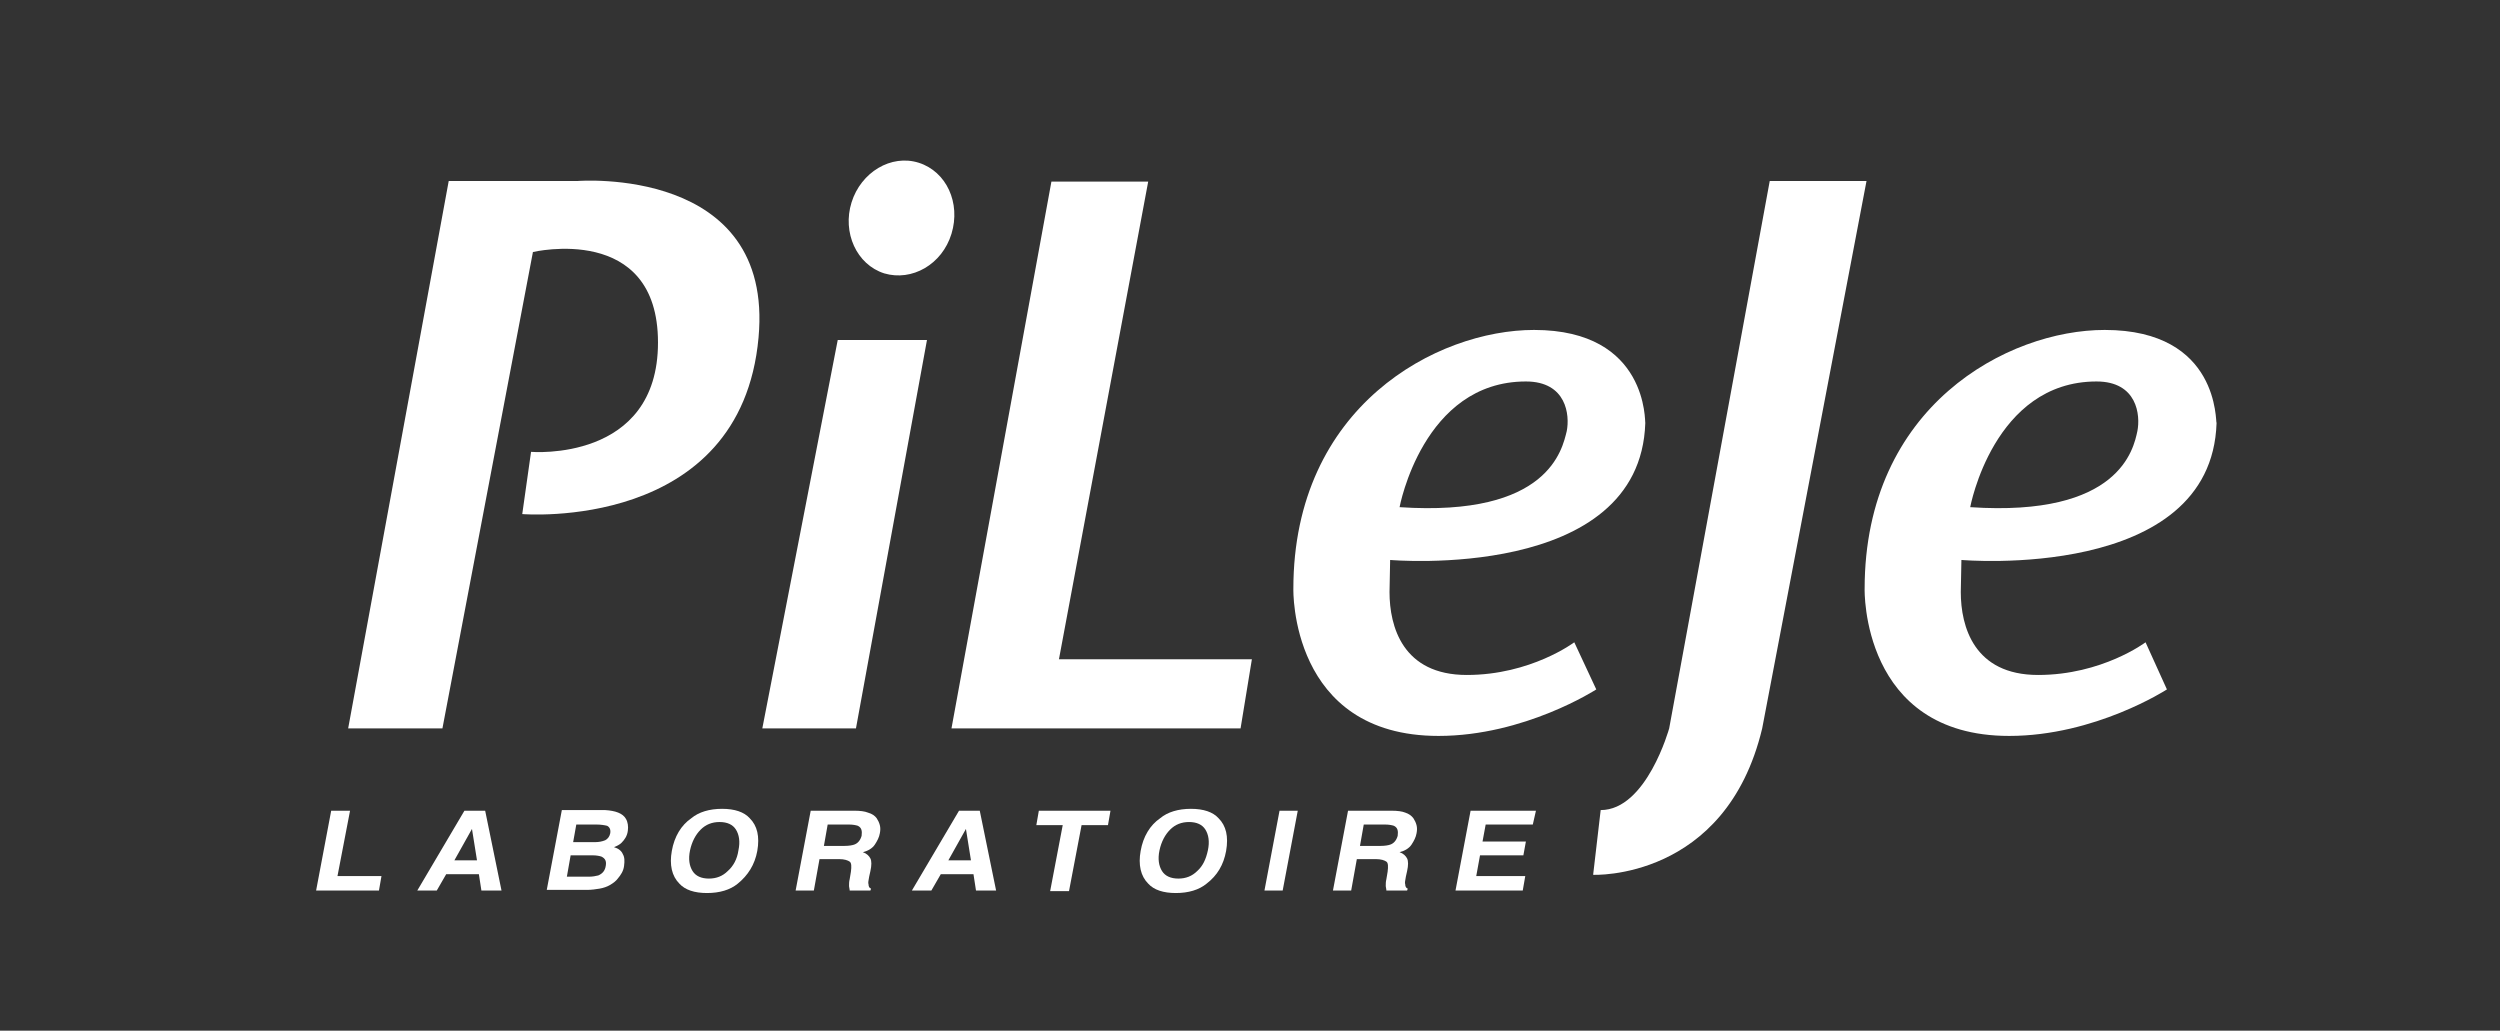<?xml version="1.0" encoding="utf-8"?>
<!-- Generator: Adobe Illustrator 22.1.0, SVG Export Plug-In . SVG Version: 6.00 Build 0)  -->
<svg version="1.1" id="Calque_1" xmlns="http://www.w3.org/2000/svg" xmlns:xlink="http://www.w3.org/1999/xlink" x="0px" y="0px"
	 viewBox="0 0 397.8 164" style="enable-background:new 0 0 397.8 164;" xml:space="preserve">
<rect x="0" y="0" width="397.8" height="164" fill="#333333" stroke="none"/>
<style type="text/css">
	.st0{clip-path:url(#SVGID_2_);}
	.st1{clip-path:url(#SVGID_4_);fill:#FFFFFF;}
	.st2{clip-path:url(#SVGID_6_);fill:#FFFFFF;}
	.st3{clip-path:url(#SVGID_8_);fill:#FFFFFF;}
	.st4{clip-path:url(#SVGID_10_);fill:#FFFFFF;}
	.st5{clip-path:url(#SVGID_12_);fill:#FFFFFF;}
	.st6{clip-path:url(#SVGID_14_);fill:#FFFFFF;}
	.st7{clip-path:url(#SVGID_16_);fill:#FFFFFF;}
	.st8{fill:#FFFFFF;}
</style>
<g>
	<defs>
		<rect id="SVGID_1_" x="0.5" y="0.2" width="397.4" height="163.8"/>
	</defs>
	<clipPath id="SVGID_2_">
		<use xlink:href="#SVGID_1_"  style="overflow:visible;"/>
	</clipPath>
	<g class="st0">
		<g>
			<g>
				<g>
					<defs>
						<rect id="SVGID_3_" x="0.5" y="0.2" width="397.4" height="163.8"/>
					</defs>
					<clipPath id="SVGID_4_">
						<use xlink:href="#SVGID_3_"  style="overflow:visible;"/>
					</clipPath>
					<path class="st1" d="M55.4,115.9h15l14.4-75.8c0,0,19.9-4.7,19.9,14.4S84.5,71.9,84.5,71.9l-1.4,9.9c0,0,34.8,2.9,37.6-28.1
						c2.5-27.4-28.8-24.9-28.8-24.9H71.4L55.4,115.9z"/>
				</g>
				<g>
					<defs>
						<rect id="SVGID_5_" x="0.5" y="0.2" width="397.4" height="163.8"/>
					</defs>
					<clipPath id="SVGID_6_">
						<use xlink:href="#SVGID_5_"  style="overflow:visible;"/>
					</clipPath>
					<path class="st2" d="M280.4,115.9L297,28.8h-15.4l-16,87.1c0,0-3.6,13-10.9,13l-1.2,10.3C253.4,139.2,274.6,140.2,280.4,115.9"
						/>
				</g>
				<g>
					<defs>
						<rect id="SVGID_7_" x="0.5" y="0.2" width="397.4" height="163.8"/>
					</defs>
					<clipPath id="SVGID_8_">
						<use xlink:href="#SVGID_7_"  style="overflow:visible;"/>
					</clipPath>
					<path class="st3" d="M133.3,54.1l-12,61.8h14.9l11.3-61.8L133.3,54.1z"/>
				</g>
				<g>
					<defs>
						<rect id="SVGID_9_" x="0.5" y="0.2" width="397.4" height="163.8"/>
					</defs>
					<clipPath id="SVGID_10_">
						<use xlink:href="#SVGID_9_"  style="overflow:visible;"/>
					</clipPath>
					<path class="st4" d="M151.4,37.2c1.5-4.9-0.8-9.9-5.2-11.3s-9.2,1.5-10.7,6.3s0.8,9.9,5.2,11.3
						C145.1,44.8,149.9,42.1,151.4,37.2"/>
				</g>
				<g>
					<defs>
						<rect id="SVGID_11_" x="0.5" y="0.2" width="397.4" height="163.8"/>
					</defs>
					<clipPath id="SVGID_12_">
						<use xlink:href="#SVGID_11_"  style="overflow:visible;"/>
					</clipPath>
					<path class="st5" d="M168.5,104.9l14.2-76h-15.4l-15.9,87h5.3h9.6h31.1l1.8-11H168.5z"/>
				</g>
				<g>
					<defs>
						<rect id="SVGID_13_" x="0.5" y="0.2" width="397.4" height="163.8"/>
					</defs>
					<clipPath id="SVGID_14_">
						<use xlink:href="#SVGID_13_"  style="overflow:visible;"/>
					</clipPath>
					<path class="st6" d="M244.1,52.5c-15.4,0-38.3,12.1-38.3,41.2c0,0-0.6,23.4,23.1,23.4c13.7,0,25.1-7.4,25.1-7.4l-3.5-7.5
						c0,0-6.9,5.2-17.1,5.2s-12.3-7.7-12.3-13.2l0.1-5.1c0,0,39.8,3.5,40.6-21.8C261.7,67.4,262.4,52.5,244.1,52.5 M249.3,68.6
						c-0.7,2.8-2.8,13.7-26.6,12.1c0,0,3.7-20,20.1-20C249.3,60.7,249.8,66.1,249.3,68.6"/>
				</g>
				<g>
					<defs>
						<rect id="SVGID_15_" x="0.5" y="0.2" width="397.4" height="163.8"/>
					</defs>
					<clipPath id="SVGID_16_">
						<use xlink:href="#SVGID_15_"  style="overflow:visible;"/>
					</clipPath>
					<path class="st7" d="M334.9,52.5c-15.4,0-38.2,12.1-38.2,41.2c0,0-0.6,23.4,23,23.4c13.7,0,25.1-7.4,25.1-7.4l-3.4-7.5
						c0,0-6.9,5.2-17.1,5.2S312,99.7,312,94.2l0.1-5.1c0,0,39.8,3.5,40.6-21.8C352.5,67.4,353.3,52.5,334.9,52.5 M340.1,68.6
						c-0.6,2.8-2.8,13.7-26.6,12.1c0,0,3.7-20,20.1-20C340.1,60.7,340.6,66.1,340.1,68.6"/>
				</g>
				<path class="st8" d="M52.7,129h3l-2,10.4h7l-0.4,2.3h-10L52.7,129z"/>
				<path class="st8" d="M73.9,129h3.3l2.6,12.7h-3.2l-0.4-2.6H71l-1.5,2.6h-3.1L73.9,129z M72.3,136.9h3.6l-0.8-5L72.3,136.9z"/>
				<path class="st8" d="M99.6,130.3c0.3,0.5,0.4,1.2,0.3,1.9c-0.1,0.8-0.5,1.4-1,1.9c-0.3,0.3-0.7,0.5-1.2,0.7
					c0.7,0.2,1.2,0.6,1.4,1.1c0.3,0.5,0.3,1.1,0.2,1.9s-0.5,1.4-1,2c-0.3,0.4-0.7,0.7-1.2,1s-1.1,0.5-1.7,0.6s-1.3,0.2-2,0.2H87
					l2.4-12.7h6.9C97.9,129,99.1,129.4,99.6,130.3L99.6,130.3z M90.8,136.1l-0.6,3.4h3.5c0.6,0,1.1-0.1,1.5-0.2
					c0.7-0.3,1.1-0.8,1.2-1.6c0.1-0.7-0.1-1.1-0.7-1.4c-0.3-0.1-0.8-0.2-1.4-0.2H90.8z M91.7,131.2l-0.5,2.8h3.5
					c0.6,0,1.1-0.1,1.6-0.3c0.4-0.2,0.7-0.6,0.8-1.1c0.1-0.6-0.1-1-0.5-1.2c-0.4-0.1-1-0.2-1.7-0.2H91.7z"/>
				<path class="st8" d="M117.4,140.6c-1.2,1-2.9,1.5-4.9,1.5s-3.5-0.5-4.4-1.5c-1.2-1.2-1.6-3-1.2-5.2c0.4-2.3,1.5-4.1,3.1-5.2
					c1.2-1,2.9-1.5,4.9-1.5s3.5,0.5,4.4,1.5c1.2,1.2,1.6,2.9,1.2,5.2C120.1,137.6,119,139.3,117.4,140.6z M117.5,135.3
					c0.3-1.4,0.1-2.5-0.4-3.3s-1.4-1.2-2.6-1.2s-2.2,0.4-3,1.2s-1.4,1.9-1.7,3.3s-0.1,2.5,0.4,3.3s1.4,1.2,2.6,1.2s2.2-0.4,3-1.2
					C116.7,137.8,117.3,136.7,117.5,135.3z"/>
				<path class="st8" d="M139.5,130.2c0.2,0.3,0.4,0.7,0.5,1.1s0.1,0.8,0,1.3c-0.1,0.6-0.4,1.2-0.8,1.8s-1.1,1-1.9,1.2
					c0.6,0.2,1,0.6,1.2,1s0.2,1.1,0,2l-0.2,0.9c-0.1,0.6-0.2,1-0.1,1.2c0,0.3,0.1,0.6,0.4,0.7l-0.1,0.3h-3.3c0-0.3-0.1-0.5-0.1-0.7
					c0-0.4,0-0.7,0.1-1.1l0.2-1.2c0.1-0.8,0.1-1.4-0.2-1.6s-0.8-0.4-1.7-0.4h-3.1l-0.9,5h-2.9L129,129h6.9c1,0,1.7,0.1,2.2,0.3
					C138.8,129.5,139.2,129.8,139.5,130.2L139.5,130.2z M131.7,131.2l-0.6,3.4h3.3c0.7,0,1.2-0.1,1.5-0.2c0.6-0.2,1-0.7,1.2-1.4
					c0.1-0.8,0-1.3-0.6-1.6c-0.3-0.1-0.8-0.2-1.4-0.2H131.7z"/>
				<path class="st8" d="M152.6,129h3.3l2.6,12.7h-3.2l-0.4-2.6h-5.2l-1.5,2.6h-3.1L152.6,129z M150.9,136.9h3.6l-0.8-5L150.9,136.9
					z"/>
				<path class="st8" d="M176.7,129l-0.4,2.3h-4.2l-2,10.5h-3l2-10.5h-4.2l0.4-2.3H176.7z"/>
				<path class="st8" d="M192,140.6c-1.2,1-2.9,1.5-4.9,1.5s-3.5-0.5-4.4-1.5c-1.2-1.2-1.6-3-1.2-5.2c0.4-2.3,1.5-4.1,3.1-5.2
					c1.2-1,2.9-1.5,4.9-1.5s3.5,0.5,4.4,1.5c1.2,1.2,1.6,2.9,1.2,5.2C194.7,137.6,193.7,139.3,192,140.6z M192.2,135.3
					c0.3-1.4,0.1-2.5-0.4-3.3s-1.4-1.2-2.6-1.2s-2.2,0.4-3,1.2s-1.4,1.9-1.7,3.3s-0.1,2.5,0.4,3.3s1.4,1.2,2.6,1.2s2.2-0.4,3-1.2
					C191.4,137.8,191.9,136.7,192.2,135.3z"/>
				<path class="st8" d="M204.1,141.7h-2.9l2.4-12.7h2.9L204.1,141.7z"/>
				<path class="st8" d="M224.9,130.2c0.2,0.3,0.4,0.7,0.5,1.1s0.1,0.8,0,1.3c-0.1,0.6-0.4,1.2-0.8,1.8s-1.1,1-1.9,1.2
					c0.6,0.2,1,0.6,1.2,1s0.2,1.1,0,2l-0.2,0.9c-0.1,0.6-0.2,1-0.1,1.2c0,0.3,0.1,0.6,0.4,0.7l-0.1,0.3h-3.3c0-0.3-0.1-0.5-0.1-0.7
					c0-0.4,0-0.7,0.1-1.1l0.2-1.2c0.1-0.8,0.1-1.4-0.2-1.6s-0.8-0.4-1.7-0.4h-3l-0.9,5h-2.9l2.4-12.7h6.9c1,0,1.7,0.1,2.2,0.3
					C224.2,129.5,224.6,129.8,224.9,130.2L224.9,130.2z M217,131.2l-0.6,3.4h3.3c0.7,0,1.2-0.1,1.5-0.2c0.6-0.2,1-0.7,1.2-1.4
					c0.1-0.8,0-1.3-0.6-1.6c-0.3-0.1-0.8-0.2-1.4-0.2H217z"/>
				<path class="st8" d="M243.9,131.2h-7.5l-0.5,2.7h6.9l-0.4,2.2h-6.9l-0.6,3.3h7.8l-0.4,2.3h-10.7L234,129h10.4L243.9,131.2z"/>
			</g>
		</g>
	</g>
</g>
</svg>
